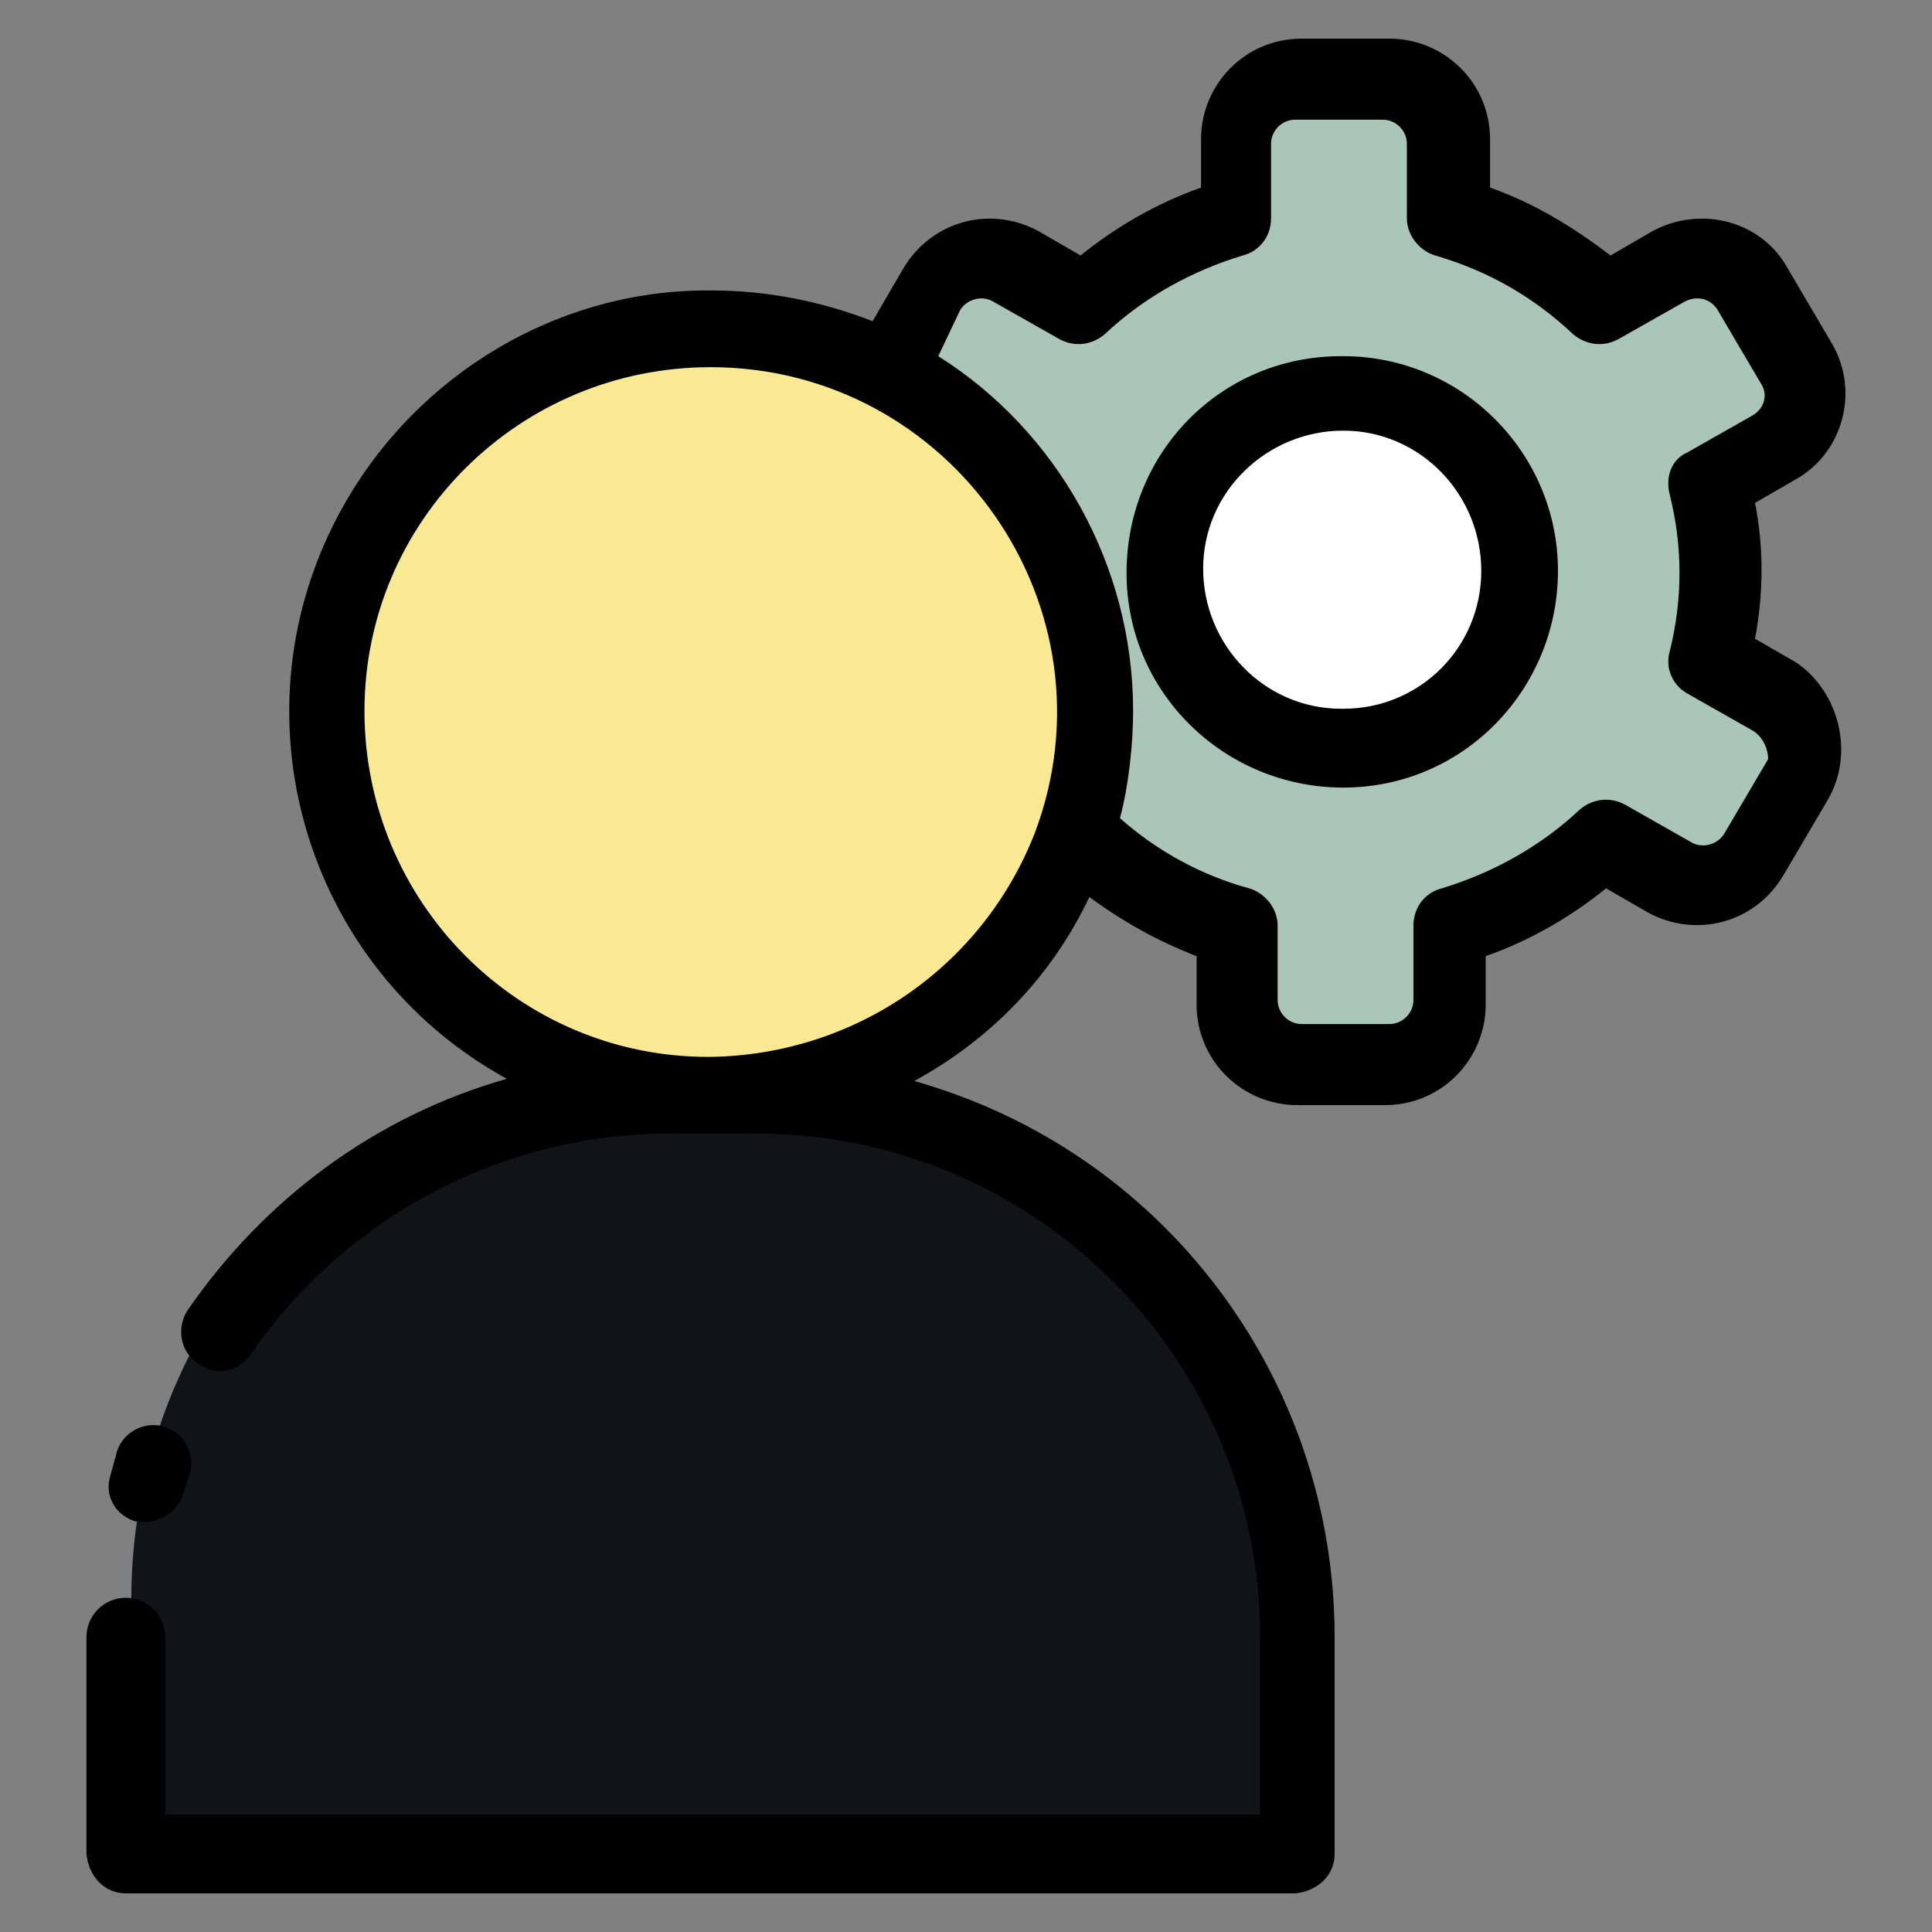 <svg width="20" height="20" viewBox="0 0 20 20" fill="none" xmlns="http://www.w3.org/2000/svg">
<rect x="0" y="0" width="20" height="20" fill="#808080" stroke="none"/>
<g clip-path="url(#clip0_1145_13970)">
<path d="M6.958 10.96H7.865C10.971 10.96 13.464 13.476 13.464 16.559V18.803H1.359V16.559C1.359 13.476 3.853 10.96 6.958 10.96Z" fill="#121317"/>
<path d="M11.343 7.36C11.343 7.836 11.252 8.312 11.094 8.765C10.323 10.805 8.033 11.848 5.993 11.055C3.953 10.284 2.91 7.994 3.704 5.954C4.474 3.914 6.764 2.871 8.804 3.665C10.323 4.254 11.343 5.728 11.343 7.36Z" fill="#FAE993"/>
<path d="M18.575 8.085L18.122 8.856C17.94 9.15 17.555 9.264 17.26 9.082L16.58 8.697C16.127 9.128 15.583 9.422 14.994 9.604V10.375C14.994 10.737 14.699 11.009 14.359 11.009H13.452C13.089 11.009 12.818 10.715 12.818 10.375V9.604C12.228 9.422 11.684 9.128 11.231 8.697L11.072 8.788C11.797 6.906 10.981 4.776 9.168 3.846C9.191 3.801 9.191 3.778 9.213 3.733L9.667 2.962C9.848 2.667 10.233 2.554 10.528 2.735L11.208 3.121C11.662 2.69 12.206 2.395 12.795 2.214V1.443C12.795 1.081 13.089 0.809 13.43 0.809H14.336C14.699 0.809 14.971 1.103 14.971 1.443V2.214C15.56 2.395 16.104 2.69 16.558 3.121L17.238 2.735C17.532 2.554 17.94 2.667 18.099 2.962L18.552 3.733C18.734 4.027 18.62 4.435 18.326 4.594L17.646 4.979C17.804 5.569 17.804 6.204 17.646 6.793L18.326 7.178C18.643 7.382 18.756 7.768 18.575 8.085Z" fill="#AAC6B9"/>
<path d="M13.906 7.723C14.921 7.723 15.743 6.911 15.743 5.909C15.743 4.908 14.921 4.096 13.906 4.096C12.892 4.096 12.07 4.908 12.07 5.909C12.07 6.911 12.892 7.723 13.906 7.723Z" fill="white"/>
<path d="M1.144 15.271C1.167 15.18 1.189 15.112 1.212 15.021C1.28 14.817 1.507 14.704 1.711 14.772C1.915 14.84 2.028 15.067 1.96 15.271L1.892 15.475C1.824 15.679 1.597 15.792 1.393 15.747C1.189 15.679 1.076 15.475 1.144 15.271ZM18.916 8.289L18.462 9.06C18.168 9.558 17.556 9.717 17.057 9.445L16.626 9.196C16.264 9.49 15.833 9.74 15.38 9.898V10.397C15.38 10.964 14.926 11.44 14.337 11.44H13.43C12.863 11.44 12.387 10.986 12.387 10.397V9.898C11.979 9.74 11.617 9.536 11.277 9.286C10.891 10.102 10.257 10.76 9.463 11.191C12.047 11.916 13.816 14.273 13.816 16.948V19.192C13.816 19.419 13.634 19.578 13.408 19.6H1.303C1.076 19.6 0.917 19.419 0.895 19.192V16.948C0.895 16.722 1.076 16.54 1.303 16.54C1.529 16.54 1.711 16.722 1.711 16.948V18.784H13.045V16.948C13.045 14.069 10.71 11.735 7.831 11.735H6.924C5.202 11.735 3.569 12.596 2.595 14.024C2.459 14.205 2.232 14.251 2.051 14.115C1.869 14.001 1.824 13.752 1.937 13.571C2.731 12.415 3.887 11.553 5.247 11.168C3.139 10.012 2.368 7.36 3.547 5.251C4.318 3.869 5.791 2.985 7.378 3.007C7.944 3.007 8.511 3.121 9.033 3.325L9.35 2.781C9.645 2.282 10.257 2.123 10.755 2.395L11.186 2.645C11.549 2.35 11.979 2.101 12.433 1.942V1.443C12.433 0.876 12.886 0.4 13.475 0.4H14.382C14.949 0.4 15.425 0.854 15.425 1.443V1.942C15.878 2.101 16.286 2.35 16.672 2.645L17.102 2.395C17.601 2.123 18.236 2.282 18.508 2.781L18.961 3.551C19.256 4.05 19.075 4.685 18.599 4.957L18.168 5.206C18.258 5.659 18.258 6.136 18.168 6.612L18.599 6.861C19.029 7.156 19.21 7.79 18.916 8.289ZM10.71 8.629C11.594 6.294 9.849 3.801 7.355 3.801C5.383 3.801 3.773 5.387 3.773 7.36C3.773 9.332 5.36 10.941 7.332 10.941H7.355C8.851 10.918 10.166 10.012 10.71 8.629ZM18.145 7.564L17.465 7.178C17.306 7.088 17.238 6.906 17.284 6.747C17.42 6.203 17.42 5.659 17.284 5.115C17.238 4.934 17.306 4.753 17.465 4.685L18.145 4.299C18.258 4.231 18.304 4.095 18.236 3.982L17.782 3.211C17.714 3.098 17.578 3.053 17.442 3.121L16.762 3.506C16.604 3.597 16.422 3.574 16.286 3.461C15.878 3.075 15.402 2.803 14.858 2.645C14.7 2.599 14.564 2.441 14.564 2.259V1.488C14.564 1.352 14.45 1.239 14.314 1.239H13.408C13.271 1.239 13.158 1.352 13.158 1.488V2.259C13.158 2.441 13.045 2.599 12.864 2.645C12.342 2.803 11.843 3.075 11.435 3.461C11.299 3.574 11.118 3.597 10.959 3.506L10.279 3.121C10.166 3.053 10.007 3.098 9.939 3.211L9.713 3.687C10.937 4.458 11.73 5.841 11.73 7.36C11.73 7.7 11.685 8.13 11.594 8.47C11.979 8.81 12.433 9.06 12.931 9.196C13.09 9.241 13.226 9.4 13.226 9.581V10.352C13.226 10.488 13.339 10.601 13.476 10.601H14.382C14.518 10.601 14.632 10.488 14.632 10.352V9.581C14.632 9.4 14.745 9.241 14.926 9.196C15.448 9.037 15.946 8.765 16.354 8.38C16.49 8.266 16.672 8.244 16.83 8.334L17.51 8.72C17.624 8.788 17.782 8.742 17.85 8.629L18.304 7.858C18.304 7.768 18.258 7.632 18.145 7.564ZM16.128 5.909C16.128 7.133 15.153 8.153 13.906 8.153C12.682 8.153 11.662 7.178 11.662 5.931C11.662 4.685 12.637 3.687 13.883 3.687H13.906C15.13 3.687 16.128 4.685 16.128 5.909ZM15.334 5.909C15.334 5.115 14.7 4.458 13.906 4.458C13.113 4.458 12.455 5.093 12.455 5.886C12.455 6.679 13.09 7.337 13.883 7.337H13.906C14.7 7.337 15.334 6.702 15.334 5.909Z" fill="black"/>
</g>
<defs>
<clipPath id="clip0_1145_13970">
<rect width="19.2" height="19.2" fill="white" transform="translate(0.398 0.4)"/>
</clipPath>
</defs>
</svg>
